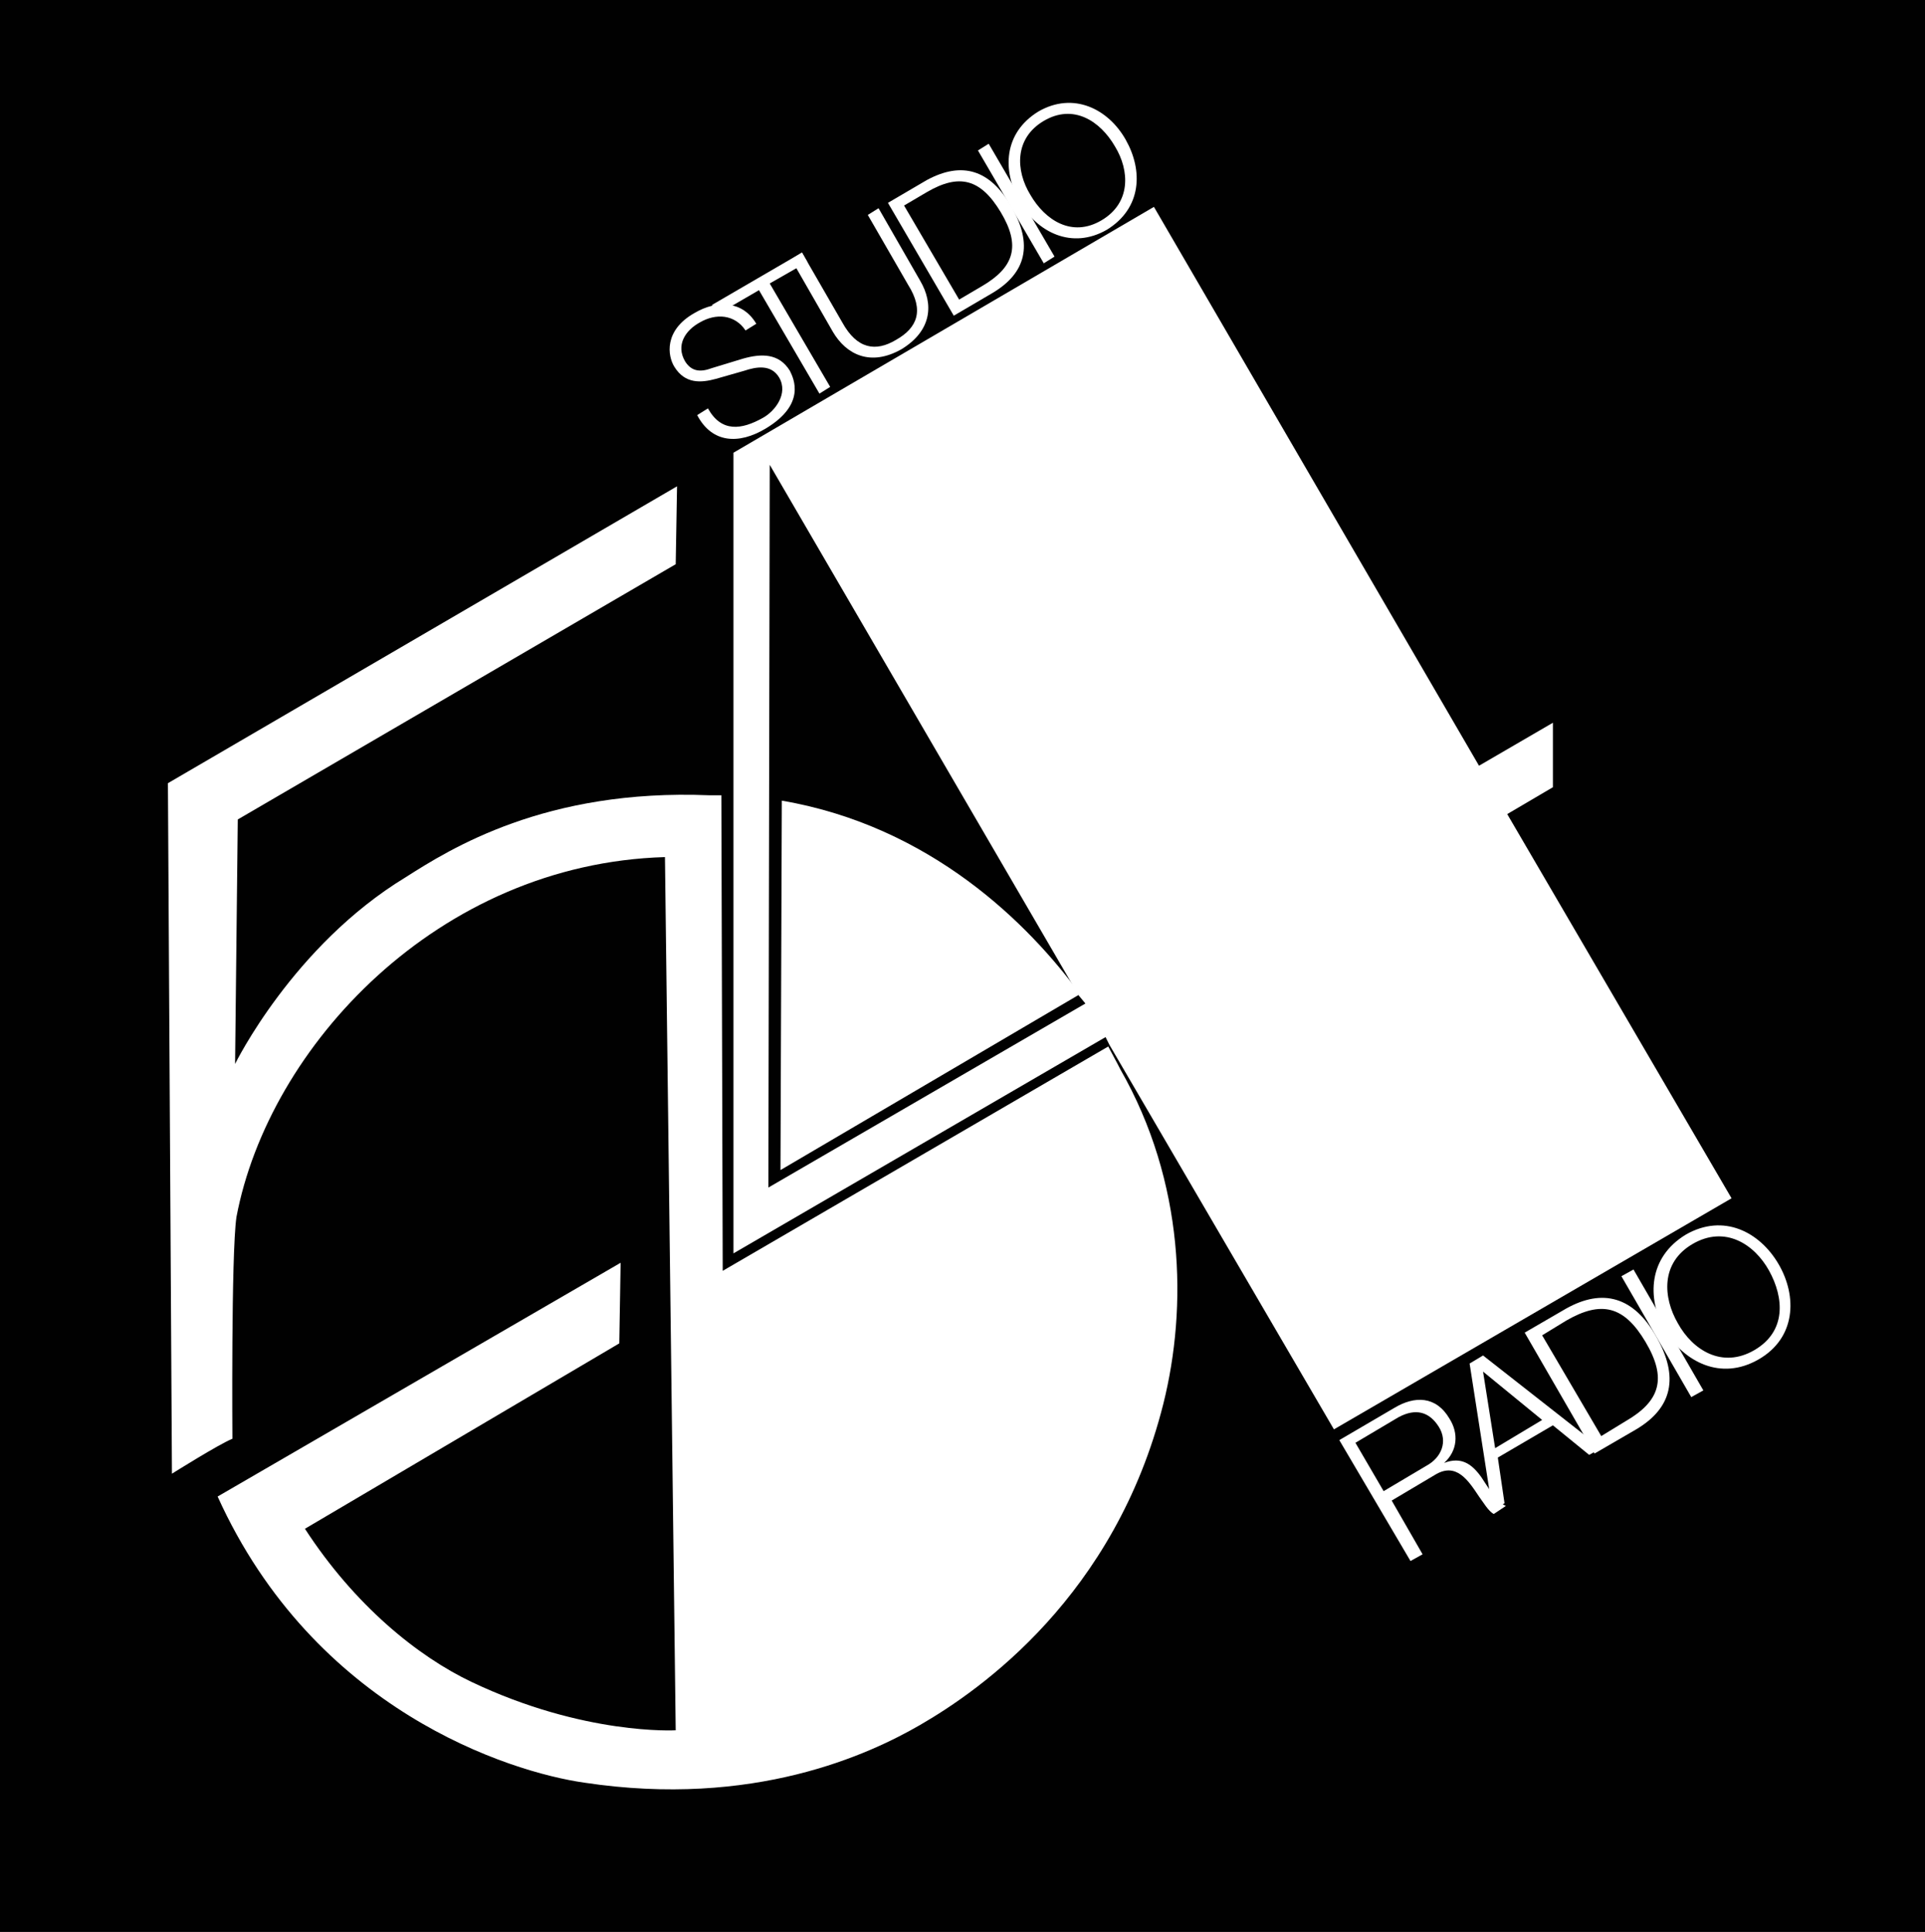 <?xml version="1.0" encoding="utf-8"?>
<!-- Generator: Adobe Illustrator 22.1.0, SVG Export Plug-In . SVG Version: 6.00 Build 0)  -->
<svg version="1.1" id="Layer_1" xmlns="http://www.w3.org/2000/svg" xmlns:xlink="http://www.w3.org/1999/xlink" x="0px" y="0px"
	 viewBox="0 0 143.3 143.8" style="enable-background:new 0 0 143.3 143.8;" xml:space="preserve">
<style type="text/css">
	.st0{fill:#010101;}
	.st1{fill:#FFFFFF;}
</style>
<g>
	<rect class="st0" width="143.3" height="143.8"/>
	<g>
		<rect class="st0" width="143.3" height="143.8"/>
		<g>
			<g>
				<path class="st1" d="M52.7,30.4c1,1.8,2.5,1.6,4.1,0.7c0.9-0.5,1.9-1.8,1.2-3c-0.6-1-1.7-0.8-2.6-0.5l-2.1,0.6
					c-1.1,0.3-2.3,0.4-3.1-0.9c-0.5-0.8-0.8-2.7,1.5-4c1.7-1,3.6-0.9,4.6,0.8l-0.8,0.5c-0.8-1.2-2.2-1.3-3.4-0.6
					c-1.1,0.6-1.8,1.7-1.1,2.9c0.5,0.8,1.2,0.8,2,0.5l2.3-0.7c1.4-0.4,2.7-0.4,3.5,0.9c0.3,0.6,1.2,2.5-1.8,4.3c-2,1.2-4,1.1-5.1-1
					L52.7,30.4z"/>
				<path class="st1" d="M53,22.7l6.7-3.9l0.4,0.7l-2.8,1.6l4.5,7.7L61,29.3l-4.5-7.7l-3.1,1.8L53,22.7z"/>
				<path class="st1" d="M58.9,19.3l0.8-0.5l3,5.2c1.1,2,2.5,2.2,4,1.3c1.6-0.9,2.1-2.2,0.9-4.1l-3-5.2l0.8-0.5l3.1,5.4
					c1,1.7,0.9,3.7-1.4,5.1c-2.3,1.3-4.1,0.4-5.1-1.3L58.9,19.3z"/>
				<path class="st1" d="M66.1,15.1l2.9-1.7c2.6-1.4,4.7-0.8,6.3,2s1.1,4.9-1.4,6.4L71,23.5L66.1,15.1z M71.4,22.3l1.7-1
					c2.4-1.4,2.9-3,1.4-5.5s-3.1-2.9-5.5-1.5l-1.7,1L71.4,22.3z"/>
				<path class="st1" d="M72.8,11.2l0.8-0.5l4.9,8.4l-0.8,0.5L72.8,11.2z"/>
				<path class="st1" d="M77.3,8.3c2.6-1.5,5.2-0.2,6.5,2.1s1.2,5.1-1.4,6.7c-2.6,1.5-5.2,0.2-6.5-2.1C74.6,12.7,74.7,9.9,77.3,8.3z
					 M82,16.4c2.2-1.3,2.1-3.7,1-5.5C81.9,9,79.9,7.7,77.7,9c-2.2,1.3-2.1,3.7-1,5.5C77.8,16.4,79.8,17.7,82,16.4z"/>
			</g>
			<g>
				<path class="st1" d="M99.7,107.2l4.1-2.4c1.5-0.9,3.1-0.9,4.1,0.8c0.7,1.1,0.6,2.4-0.4,3.3l0,0c1.3-0.5,2.1,0.1,2.8,1.1
					c0.4,0.6,1.1,1.8,1.8,2.1l-0.9,0.6c-0.4-0.2-0.8-0.9-1.1-1.3c-0.8-1.2-1.7-2.6-3.3-1.6l-3.2,1.9l2.3,4l-0.9,0.5L99.7,107.2z
					 M103,111l3.2-1.9c1.1-0.6,1.6-1.8,0.9-2.9s-1.7-1.4-3-0.7l-3.2,1.9L103,111z"/>
				<path class="st1" d="M109.4,101.5l1-0.6l8.8,6.9l-0.9,0.5l-2.7-2.2l-4.1,2.4l0.5,3.4l-0.9,0.5L109.4,101.5z M111.3,107.8
					l3.5-2.1l-4.4-3.6L111.3,107.8z"/>
				<path class="st1" d="M113.5,99.2l3.1-1.8c2.7-1.5,5-0.9,6.7,2.1s1.2,5.3-1.5,6.9l-3.1,1.8L113.5,99.2z M119.2,106.9l1.8-1.1
					c2.6-1.5,3.1-3.2,1.5-5.9c-1.6-2.7-3.3-3.1-5.9-1.6l-1.8,1.1L119.2,106.9z"/>
				<path class="st1" d="M120.7,95l0.9-0.5l5.2,9l-0.9,0.5L120.7,95z"/>
				<path class="st1" d="M125.5,91.9c2.8-1.6,5.5-0.2,6.9,2.2s1.3,5.5-1.5,7.1c-2.8,1.6-5.5,0.2-7-2.2
					C122.6,96.6,122.7,93.6,125.5,91.9z M130.6,100.5c2.4-1.4,2.2-3.9,1.1-5.9c-1.1-2-3.3-3.4-5.7-2c-2.4,1.4-2.2,4-1.1,5.9
					C126,100.5,128.2,101.9,130.6,100.5z"/>
			</g>
			<g>
				<g>
					<path class="st1" d="M80.4,74c-3.8-5.2-11.1-12.5-22.2-14.4l-0.1,27.5L80.4,74z"/>
					<path class="st1" d="M53.8,94.6l-0.1-35.4c-0.3,0-0.6,0-0.9,0c-12.2-0.5-19.3,4-22.6,6.1c-8.4,5.1-12.7,13.9-12.7,13.9
						l0.2-18.2L50.3,42l0.1-5.8L12.5,58.3l0.3,51.4c0,0,3.5-2.2,4.5-2.6c0,0-0.1-13.7,0.3-16.5c2.4-12.7,15-26.3,31.9-26.8l0.8,65
						c0,0-6.8,0.4-15.2-3.6c-4-1.9-8.7-5.7-12.4-11.4L46.1,100l0.1-6l-30,17.4c7.2,15.9,21.7,20.5,27.3,21.3
						c12.6,1.9,21.2-2.1,25-4.3c4.5-2.6,14.5-9.6,18.1-23.9c1.8-7.2,1.6-16.5-3.2-24.9c0,0-0.3-0.6-0.9-1.7L53.8,94.6z"/>
				</g>
				<path class="st1" d="M82.6,77.8l16.7,28.6l29.6-17.2l-16.7-28.6l3.4-2v-4.8l-5.5,3.2L85.9,15.4L54.6,33.7v59.6l27.7-16.1
					 M80.8,74.7L57.2,88.4l0.1-53.8l23,39.5"/>
			</g>
		</g>
	</g>
</g>
</svg>
